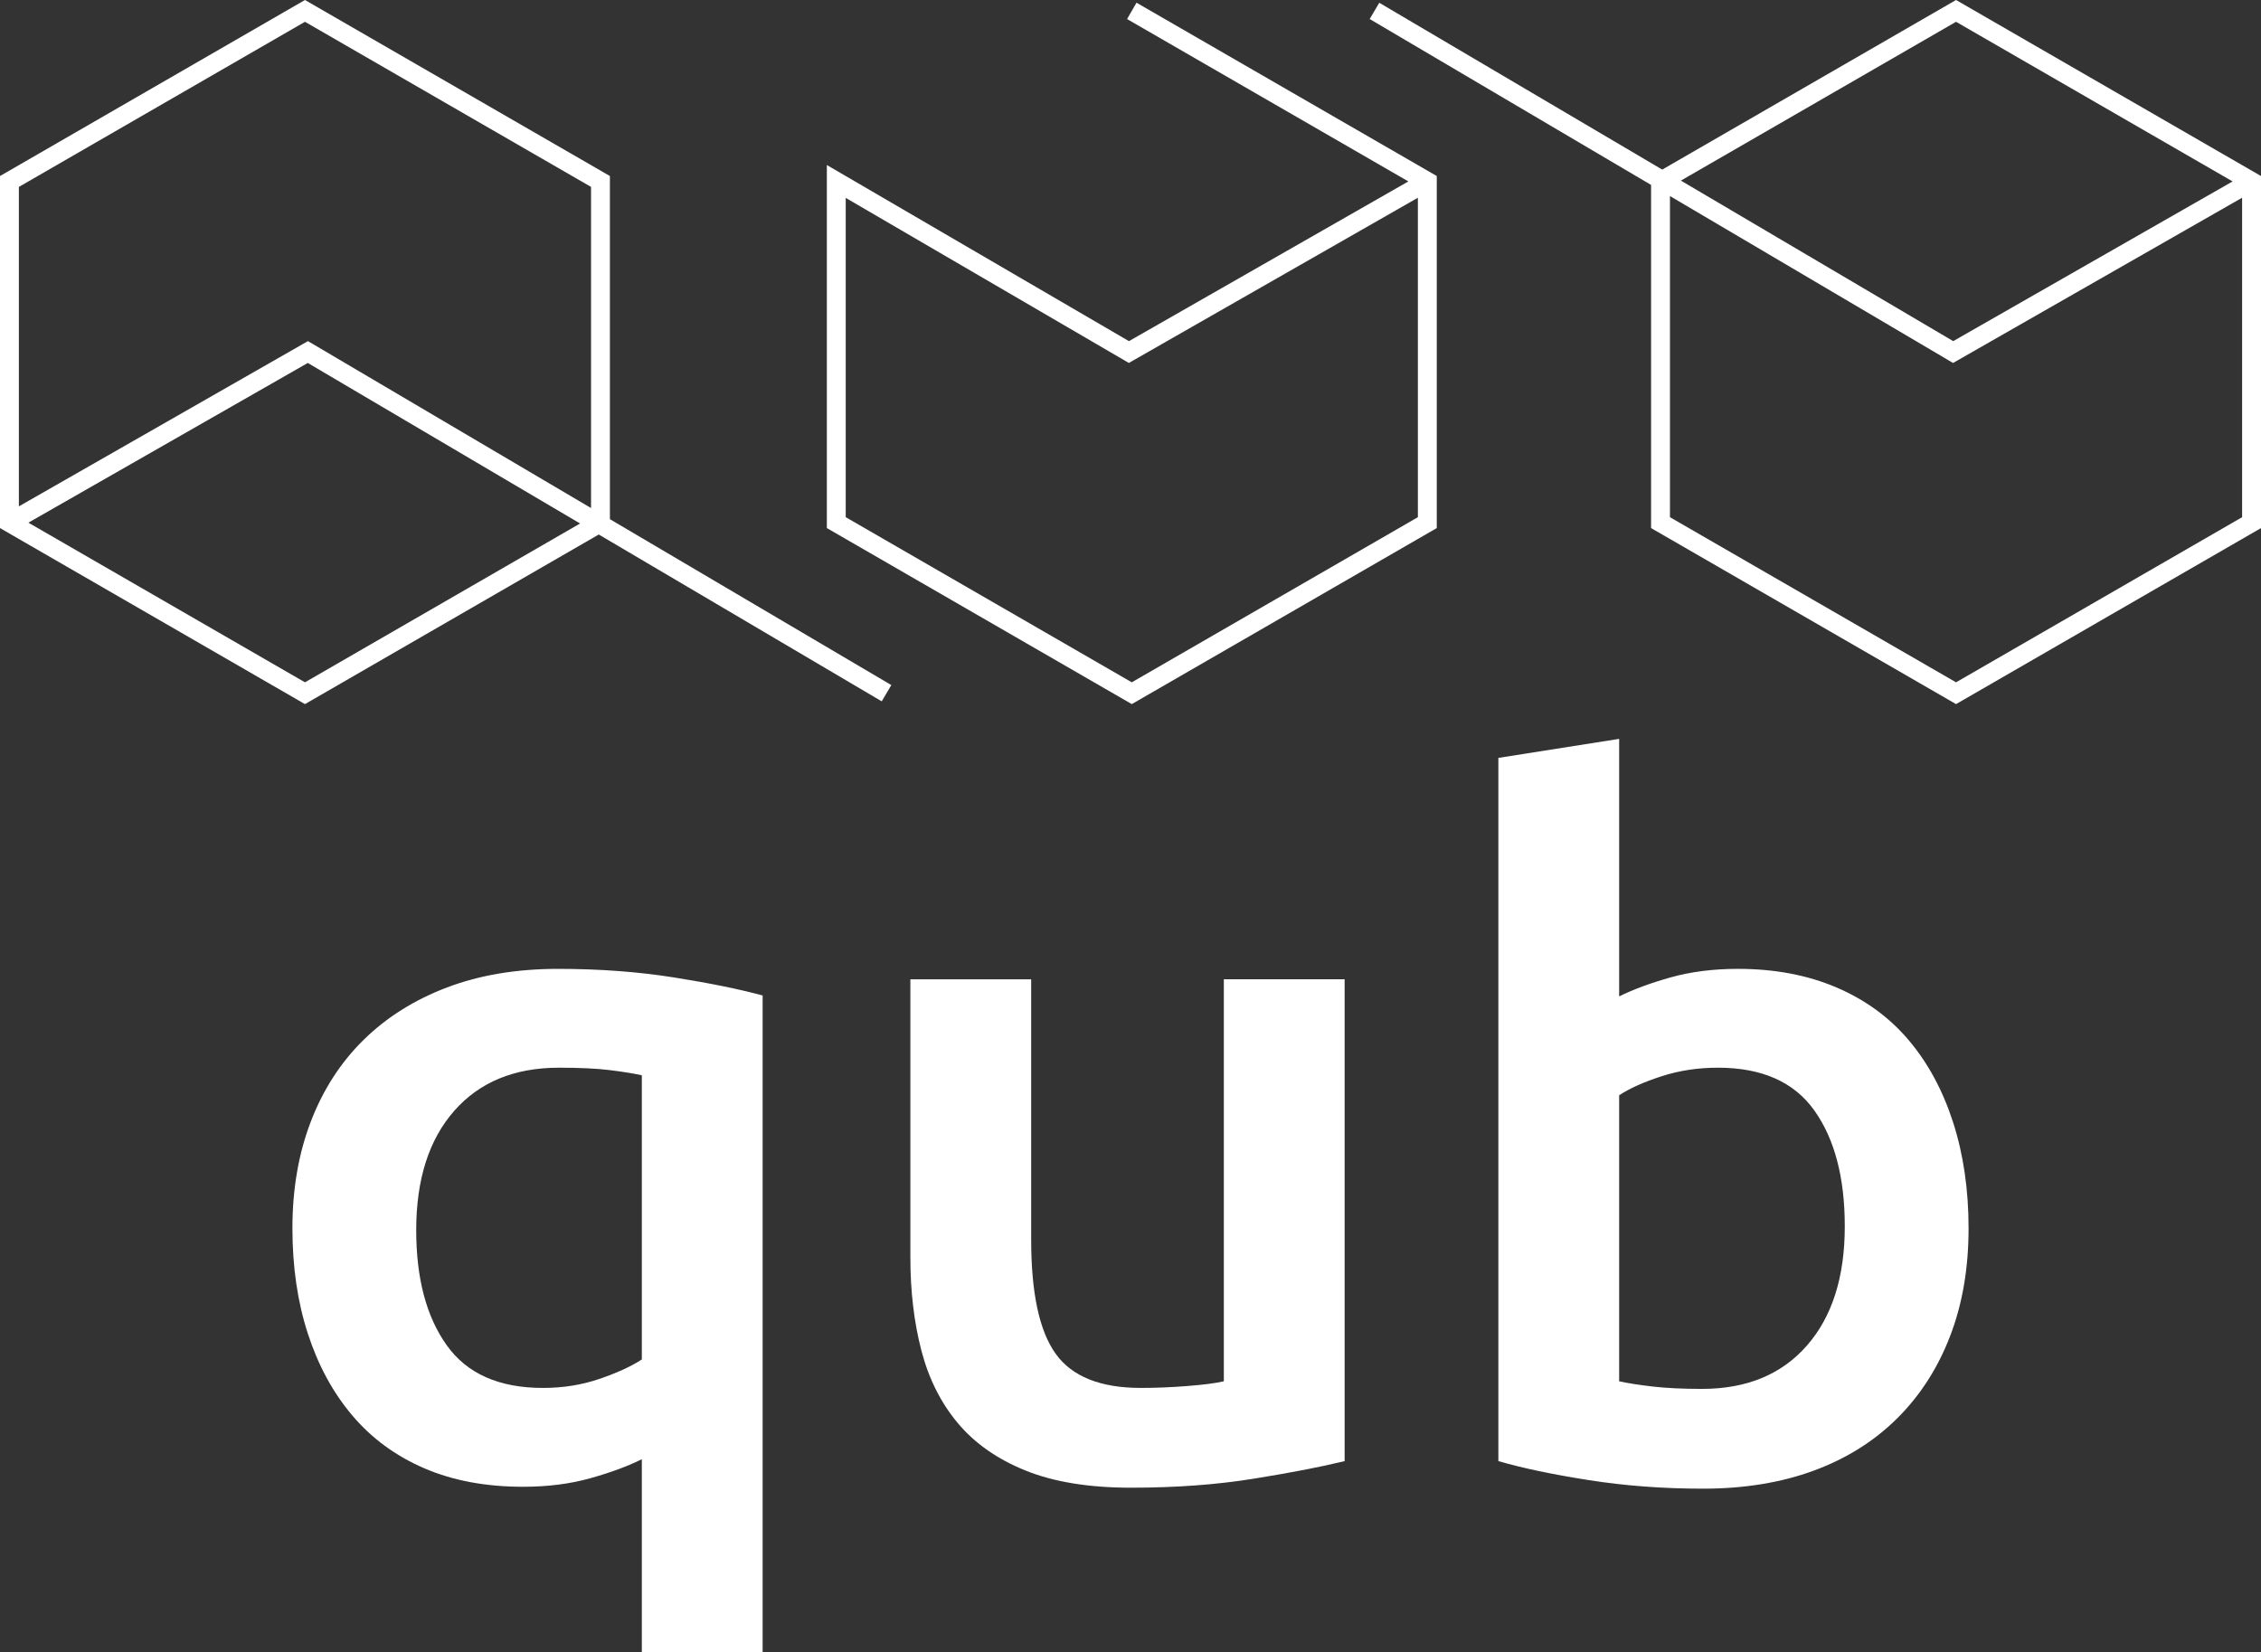 <?xml version="1.0" encoding="utf-8"?>
<!-- Generator: Adobe Illustrator 16.0.0, SVG Export Plug-In . SVG Version: 6.00 Build 0)  -->
<!DOCTYPE svg PUBLIC "-//W3C//DTD SVG 1.0//EN" "http://www.w3.org/TR/2001/REC-SVG-20010904/DTD/svg10.dtd">
<svg version="1.0" id="Calque_1" xmlns="http://www.w3.org/2000/svg" xmlns:xlink="http://www.w3.org/1999/xlink" x="0px" y="0px"
	 width="257.42px" height="188.136px" viewBox="0 0 257.42 188.136" enable-background="new 0 0 257.42 188.136"
	 xml:space="preserve">
<rect x="0" y="0" width="257.42" height="188.136" fill="#333333" stroke="none"/>
<path fill="#FFFFFF" d="M33.293,139.873c0-4.474,0.7-8.531,2.103-12.176c1.401-3.641,3.41-6.744,6.024-9.305
	c2.614-2.561,5.777-4.545,9.49-5.953c3.712-1.406,7.917-2.109,12.617-2.109c4.697,0,9.092,0.324,13.184,0.973
	c4.092,0.65,7.463,1.336,10.116,2.057v74.777H73.074v-21.969c-1.591,0.795-3.543,1.516-5.854,2.164
	c-2.312,0.65-4.869,0.975-7.671,0.975c-4.245,0-7.995-0.703-11.253-2.109c-3.259-1.408-5.986-3.41-8.183-6.006
	c-2.199-2.598-3.884-5.699-5.058-9.307C33.879,148.277,33.293,144.273,33.293,139.873 M47.387,140.087
	c0,5.484,1.154,9.848,3.467,13.096c2.31,3.246,5.967,4.869,10.968,4.869c2.273,0,4.413-0.342,6.421-1.027
	c2.007-0.686,3.618-1.424,4.831-2.219v-32.357c-0.986-0.217-2.216-0.414-3.694-0.594c-1.477-0.18-3.392-0.271-5.74-0.271
	c-5.077,0-9.055,1.643-11.934,4.924C48.825,129.791,47.387,134.318,47.387,140.087"/>
<path fill="#FFFFFF" d="M153.09,166.384c-2.653,0.65-6.101,1.318-10.343,2.002c-4.244,0.687-8.904,1.027-13.98,1.027
	c-4.774,0-8.772-0.648-11.991-1.947c-3.222-1.299-5.797-3.102-7.729-5.41s-3.316-5.068-4.149-8.279
	c-0.834-3.209-1.25-6.727-1.25-10.551v-31.707h13.753v29.652c0,6.059,0.927,10.389,2.785,12.984
	c1.855,2.598,5.094,3.896,9.717,3.896c1.665,0,3.428-0.07,5.285-0.217c1.855-0.145,3.239-0.324,4.148-0.541v-45.775h13.753V166.384z
	"/>
<path fill="#FFFFFF" d="M224.126,139.873c0,4.545-0.701,8.639-2.104,12.281c-1.402,3.645-3.409,6.764-6.023,9.361
	c-2.613,2.598-5.778,4.582-9.49,5.951c-3.714,1.369-7.92,2.057-12.617,2.057c-4.546,0-8.885-0.324-13.014-0.975
	c-4.131-0.648-7.559-1.369-10.285-2.163V86.306l13.752-2.167v29.329c1.592-0.793,3.541-1.516,5.854-2.166
	c2.311-0.648,4.867-0.973,7.672-0.973c4.166,0,7.899,0.703,11.195,2.109c3.297,1.408,6.042,3.41,8.24,6.006
	c2.197,2.598,3.883,5.719,5.059,9.361C223.538,131.451,224.126,135.472,224.126,139.873 M210.032,139.656
	c0-5.555-1.156-9.957-3.467-13.203c-2.312-3.246-5.967-4.869-10.969-4.869c-2.273,0-4.414,0.324-6.422,0.975
	c-2.008,0.648-3.619,1.371-4.83,2.164v32.572c0.984,0.217,2.254,0.416,3.808,0.596c1.552,0.18,3.428,0.27,5.626,0.27
	c5.076,0,9.054-1.639,11.935-4.924C208.591,149.955,210.032,145.427,210.032,139.656"/>
<path fill="#FFFFFF" d="M222.7,0l-33.452,19.312L157.033,0.314l-1.092,1.852l32.037,18.892v39.078L222.7,80.181l34.72-20.045V20.045
	L222.7,0z M222.7,2.482l31.487,18.178l-31.811,18.187l-31.002-18.281L222.7,2.482z M222.7,77.699l-32.571-18.803v-36.57
	l31.693,18.689l0.537,0.319l32.91-18.817v36.379L222.7,77.699z"/>
<path fill="#FFFFFF" d="M101.478,78.013L69.44,59.121V20.045L34.721,0L0,20.045v40.09l34.721,20.046l33.45-19.314l32.215,18.998
	L101.478,78.013z M34.721,2.482l32.57,18.803v36.568L35.059,38.845L2.149,57.662V21.285L34.721,2.482z M34.721,77.699L3.232,59.519
	l31.811-18.187l31.001,18.281L34.721,77.699z"/>
<path fill="#FFFFFF" d="M128.857,80.181L94.139,60.134V18.792l34.394,20.055l31.813-18.187L128.32,2.169l1.075-1.861l34.185,19.736
	v40.09L128.857,80.181z M96.288,58.894l32.569,18.805l32.572-18.805V22.517L128.522,41.33L96.288,22.535V58.894z"/>
</svg>
